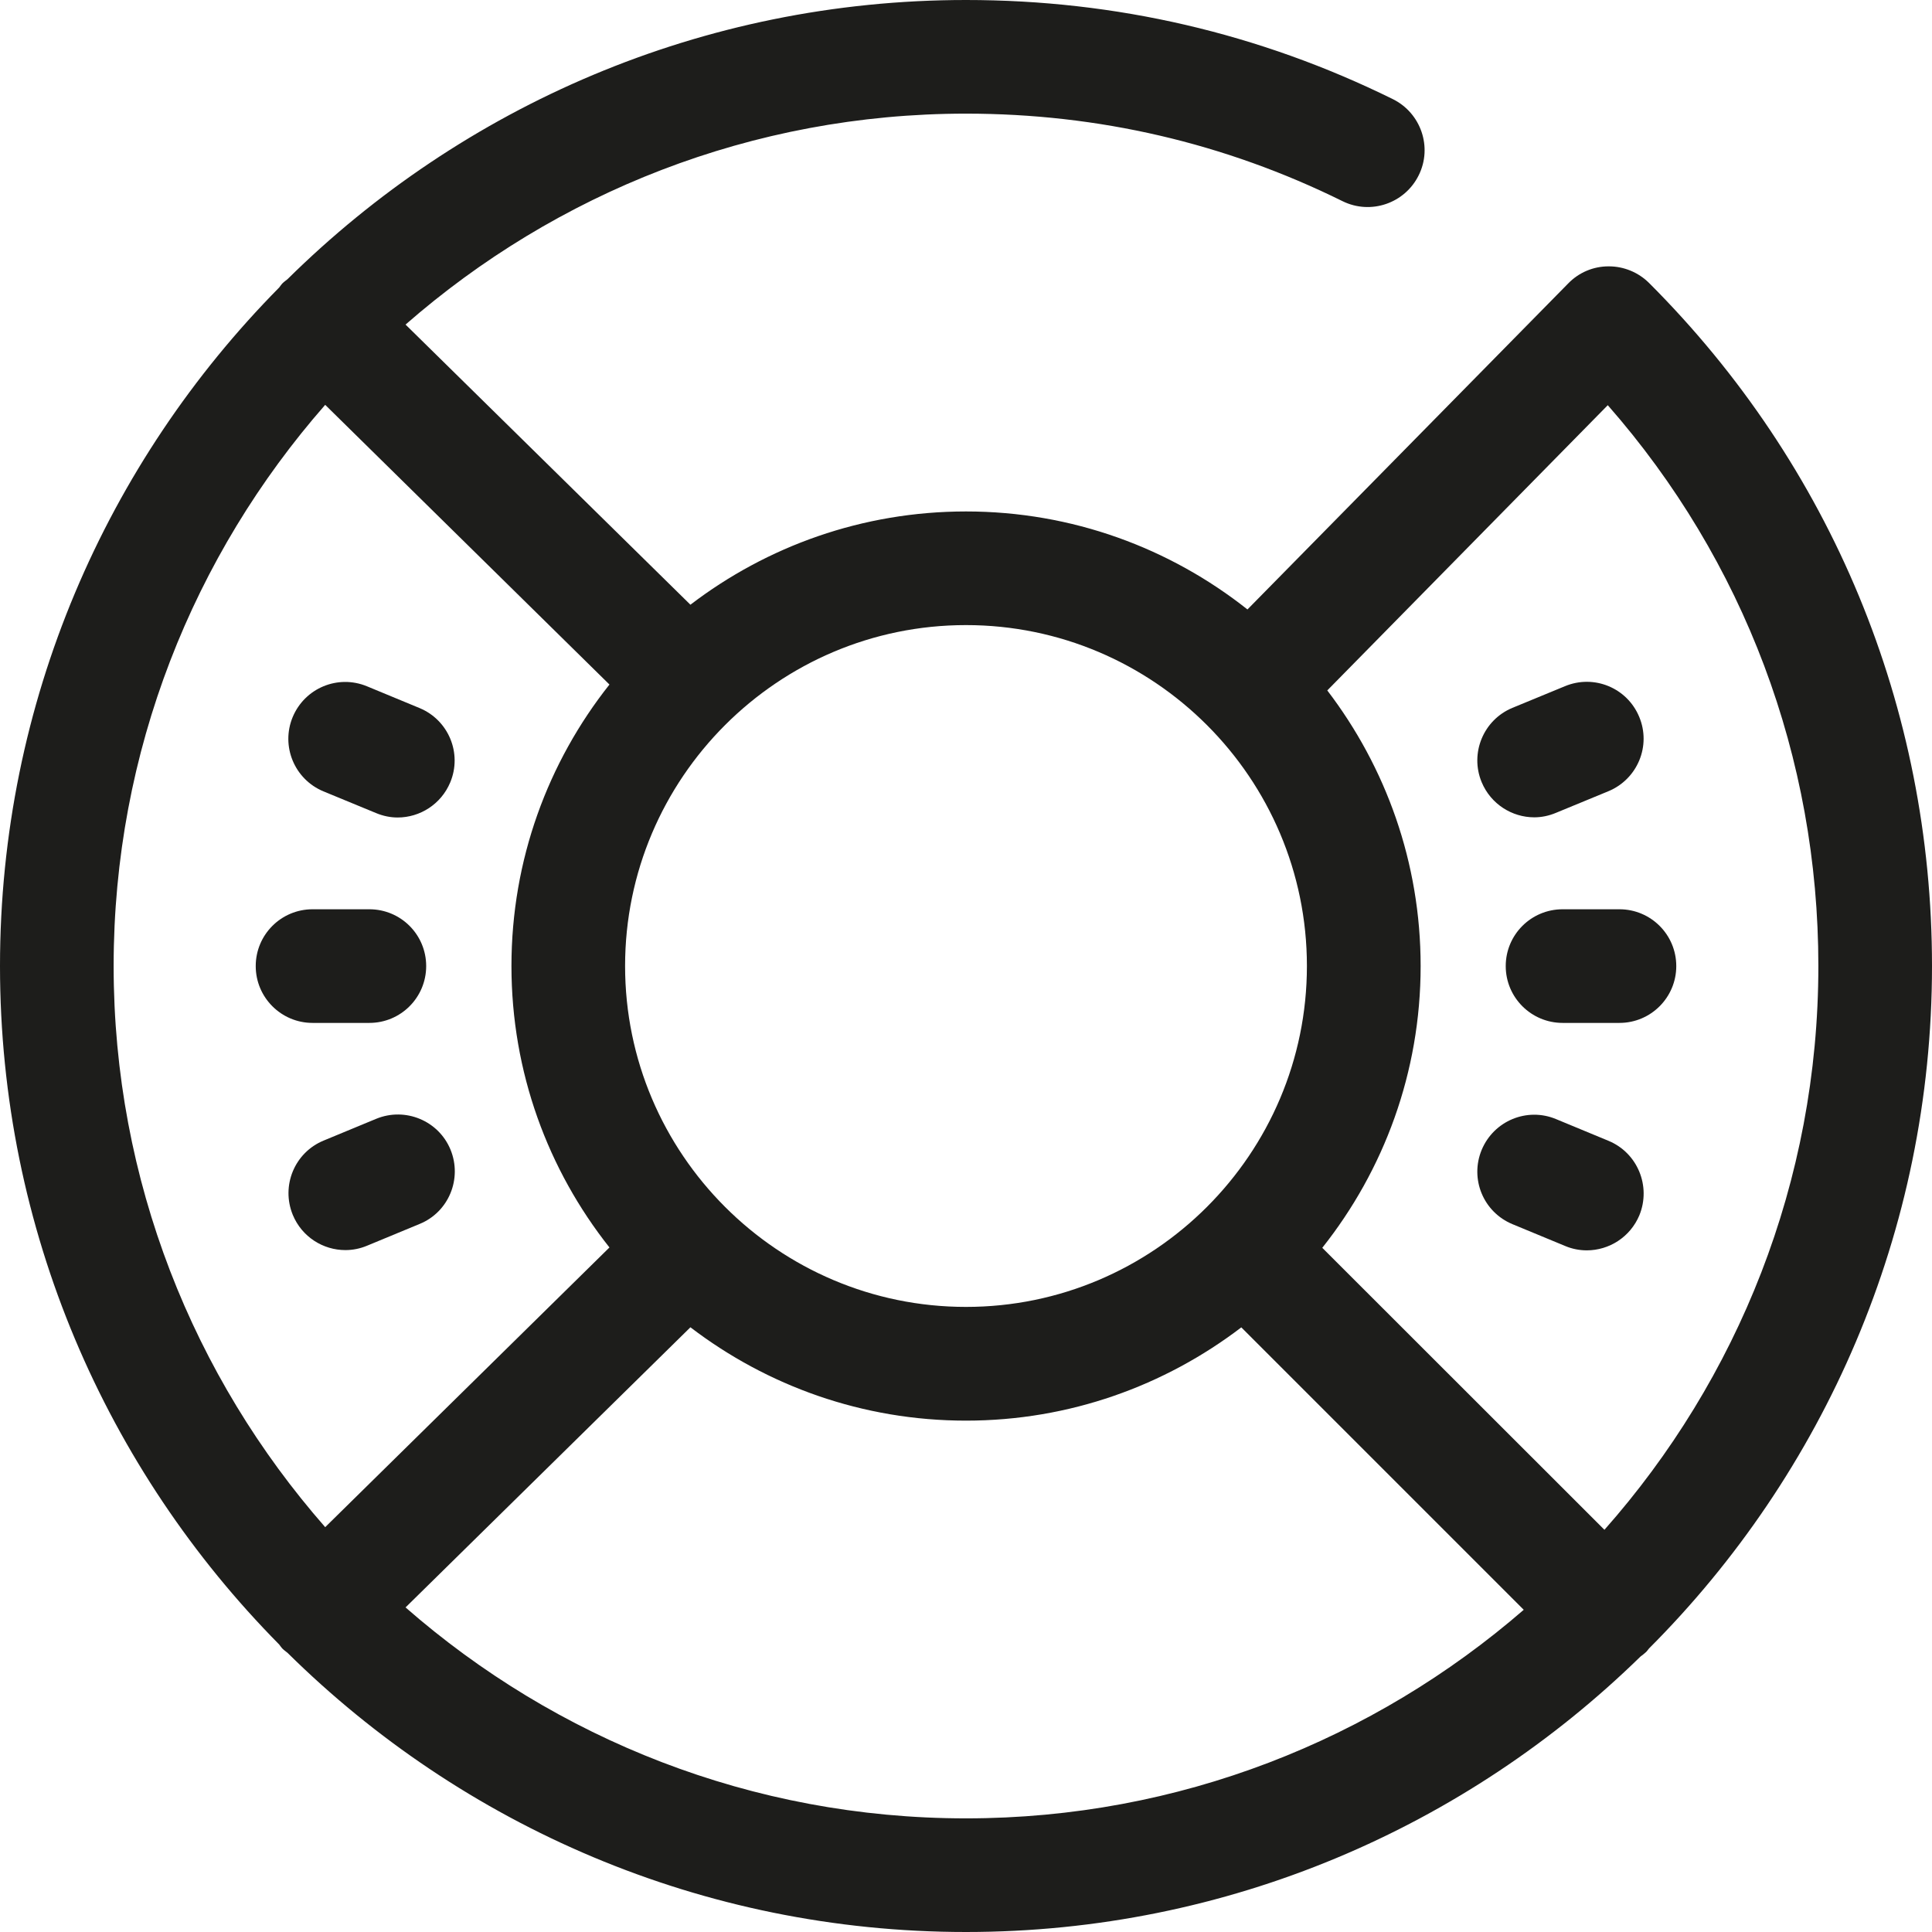 <svg width="22" height="22" viewBox="0 0 22 22" fill="none" xmlns="http://www.w3.org/2000/svg">
<path d="M18.778 18.771C20.767 16.78 22 14.031 22 11C22 8.062 20.856 5.299 18.778 3.222C18.656 3.101 18.491 3.033 18.32 3.033C18.32 3.033 18.318 3.033 18.317 3.033C18.143 3.033 17.979 3.103 17.859 3.226L14.205 6.94C13.323 6.242 12.21 5.824 11 5.824C9.821 5.824 8.734 6.22 7.862 6.886L4.618 3.696C6.327 2.202 8.559 1.294 11 1.294C12.506 1.294 13.949 1.629 15.288 2.291C15.609 2.449 15.997 2.316 16.155 1.996C16.314 1.676 16.181 1.288 15.861 1.129C14.342 0.38 12.707 0 11 0C7.991 0 5.262 1.215 3.274 3.179C3.255 3.195 3.235 3.208 3.217 3.226C3.203 3.24 3.192 3.258 3.179 3.274C1.215 5.262 0 7.991 0 11C0 14.009 1.215 16.738 3.179 18.726C3.192 18.742 3.203 18.76 3.217 18.774C3.235 18.792 3.255 18.805 3.274 18.821C5.262 20.785 7.991 22 11 22C13.986 22 16.697 20.801 18.681 18.863C18.702 18.847 18.724 18.831 18.744 18.812C18.758 18.799 18.766 18.784 18.778 18.771ZM18.308 4.614C19.86 6.383 20.706 8.627 20.706 11C20.706 13.46 19.784 15.709 18.27 17.42L15.057 14.209C15.758 13.326 16.177 12.212 16.177 11C16.177 9.821 15.78 8.734 15.114 7.862L18.308 4.614ZM14.882 11C14.882 13.14 13.14 14.882 11 14.882C8.86 14.882 7.118 13.14 7.118 11C7.118 8.86 8.86 7.118 11 7.118C13.14 7.118 14.882 8.86 14.882 11ZM3.703 4.61L6.94 7.795C6.241 8.677 5.824 9.79 5.824 11C5.824 12.21 6.241 13.323 6.94 14.205L3.703 17.39C2.205 15.681 1.294 13.446 1.294 11C1.294 8.554 2.205 6.319 3.703 4.61ZM4.618 18.304L7.862 15.114C8.734 15.78 9.821 16.177 11 16.177C12.178 16.177 13.263 15.78 14.135 15.115L17.351 18.331C15.646 19.808 13.427 20.706 11 20.706C8.559 20.706 6.327 19.798 4.618 18.304Z" fill="#1D1D1B"/>
<path d="M4.206 11.648C4.564 11.648 4.853 11.358 4.853 11.001C4.853 10.643 4.564 10.354 4.206 10.354H3.559C3.202 10.354 2.912 10.643 2.912 11.001C2.912 11.358 3.202 11.648 3.559 11.648H4.206Z" fill="#1D1D1B"/>
<path d="M3.933 14.235C4.015 14.235 4.099 14.219 4.18 14.185L4.779 13.937C5.109 13.802 5.266 13.423 5.13 13.091C4.994 12.761 4.615 12.604 4.284 12.74L3.685 12.988C3.355 13.124 3.198 13.502 3.334 13.834C3.438 14.085 3.679 14.235 3.933 14.235Z" fill="#1D1D1B"/>
<path d="M3.682 9.011L4.281 9.258C4.362 9.292 4.446 9.309 4.528 9.309C4.782 9.309 5.023 9.158 5.127 8.909C5.265 8.579 5.108 8.2 4.778 8.063L4.179 7.815C3.847 7.678 3.471 7.835 3.333 8.165C3.196 8.495 3.352 8.873 3.682 9.011Z" fill="#1D1D1B"/>
<path d="M17.794 10.354C17.436 10.354 17.146 10.643 17.146 11.001C17.146 11.358 17.436 11.648 17.794 11.648H18.441C18.798 11.648 19.088 11.358 19.088 11.001C19.088 10.643 18.798 10.354 18.441 10.354H17.794Z" fill="#1D1D1B"/>
<path d="M17.471 9.307C17.553 9.307 17.637 9.29 17.718 9.256L18.317 9.009C18.647 8.871 18.804 8.493 18.666 8.163C18.529 7.833 18.152 7.676 17.82 7.814L17.221 8.061C16.892 8.198 16.735 8.577 16.872 8.907C16.976 9.156 17.217 9.307 17.471 9.307Z" fill="#1D1D1B"/>
<path d="M18.317 12.991L17.718 12.743C17.388 12.606 17.01 12.763 16.872 13.094C16.735 13.426 16.892 13.803 17.223 13.94L17.822 14.188C17.902 14.222 17.987 14.238 18.069 14.238C18.323 14.238 18.564 14.087 18.668 13.838C18.803 13.507 18.647 13.128 18.317 12.991Z" fill="#1D1D1B"/>
</svg>